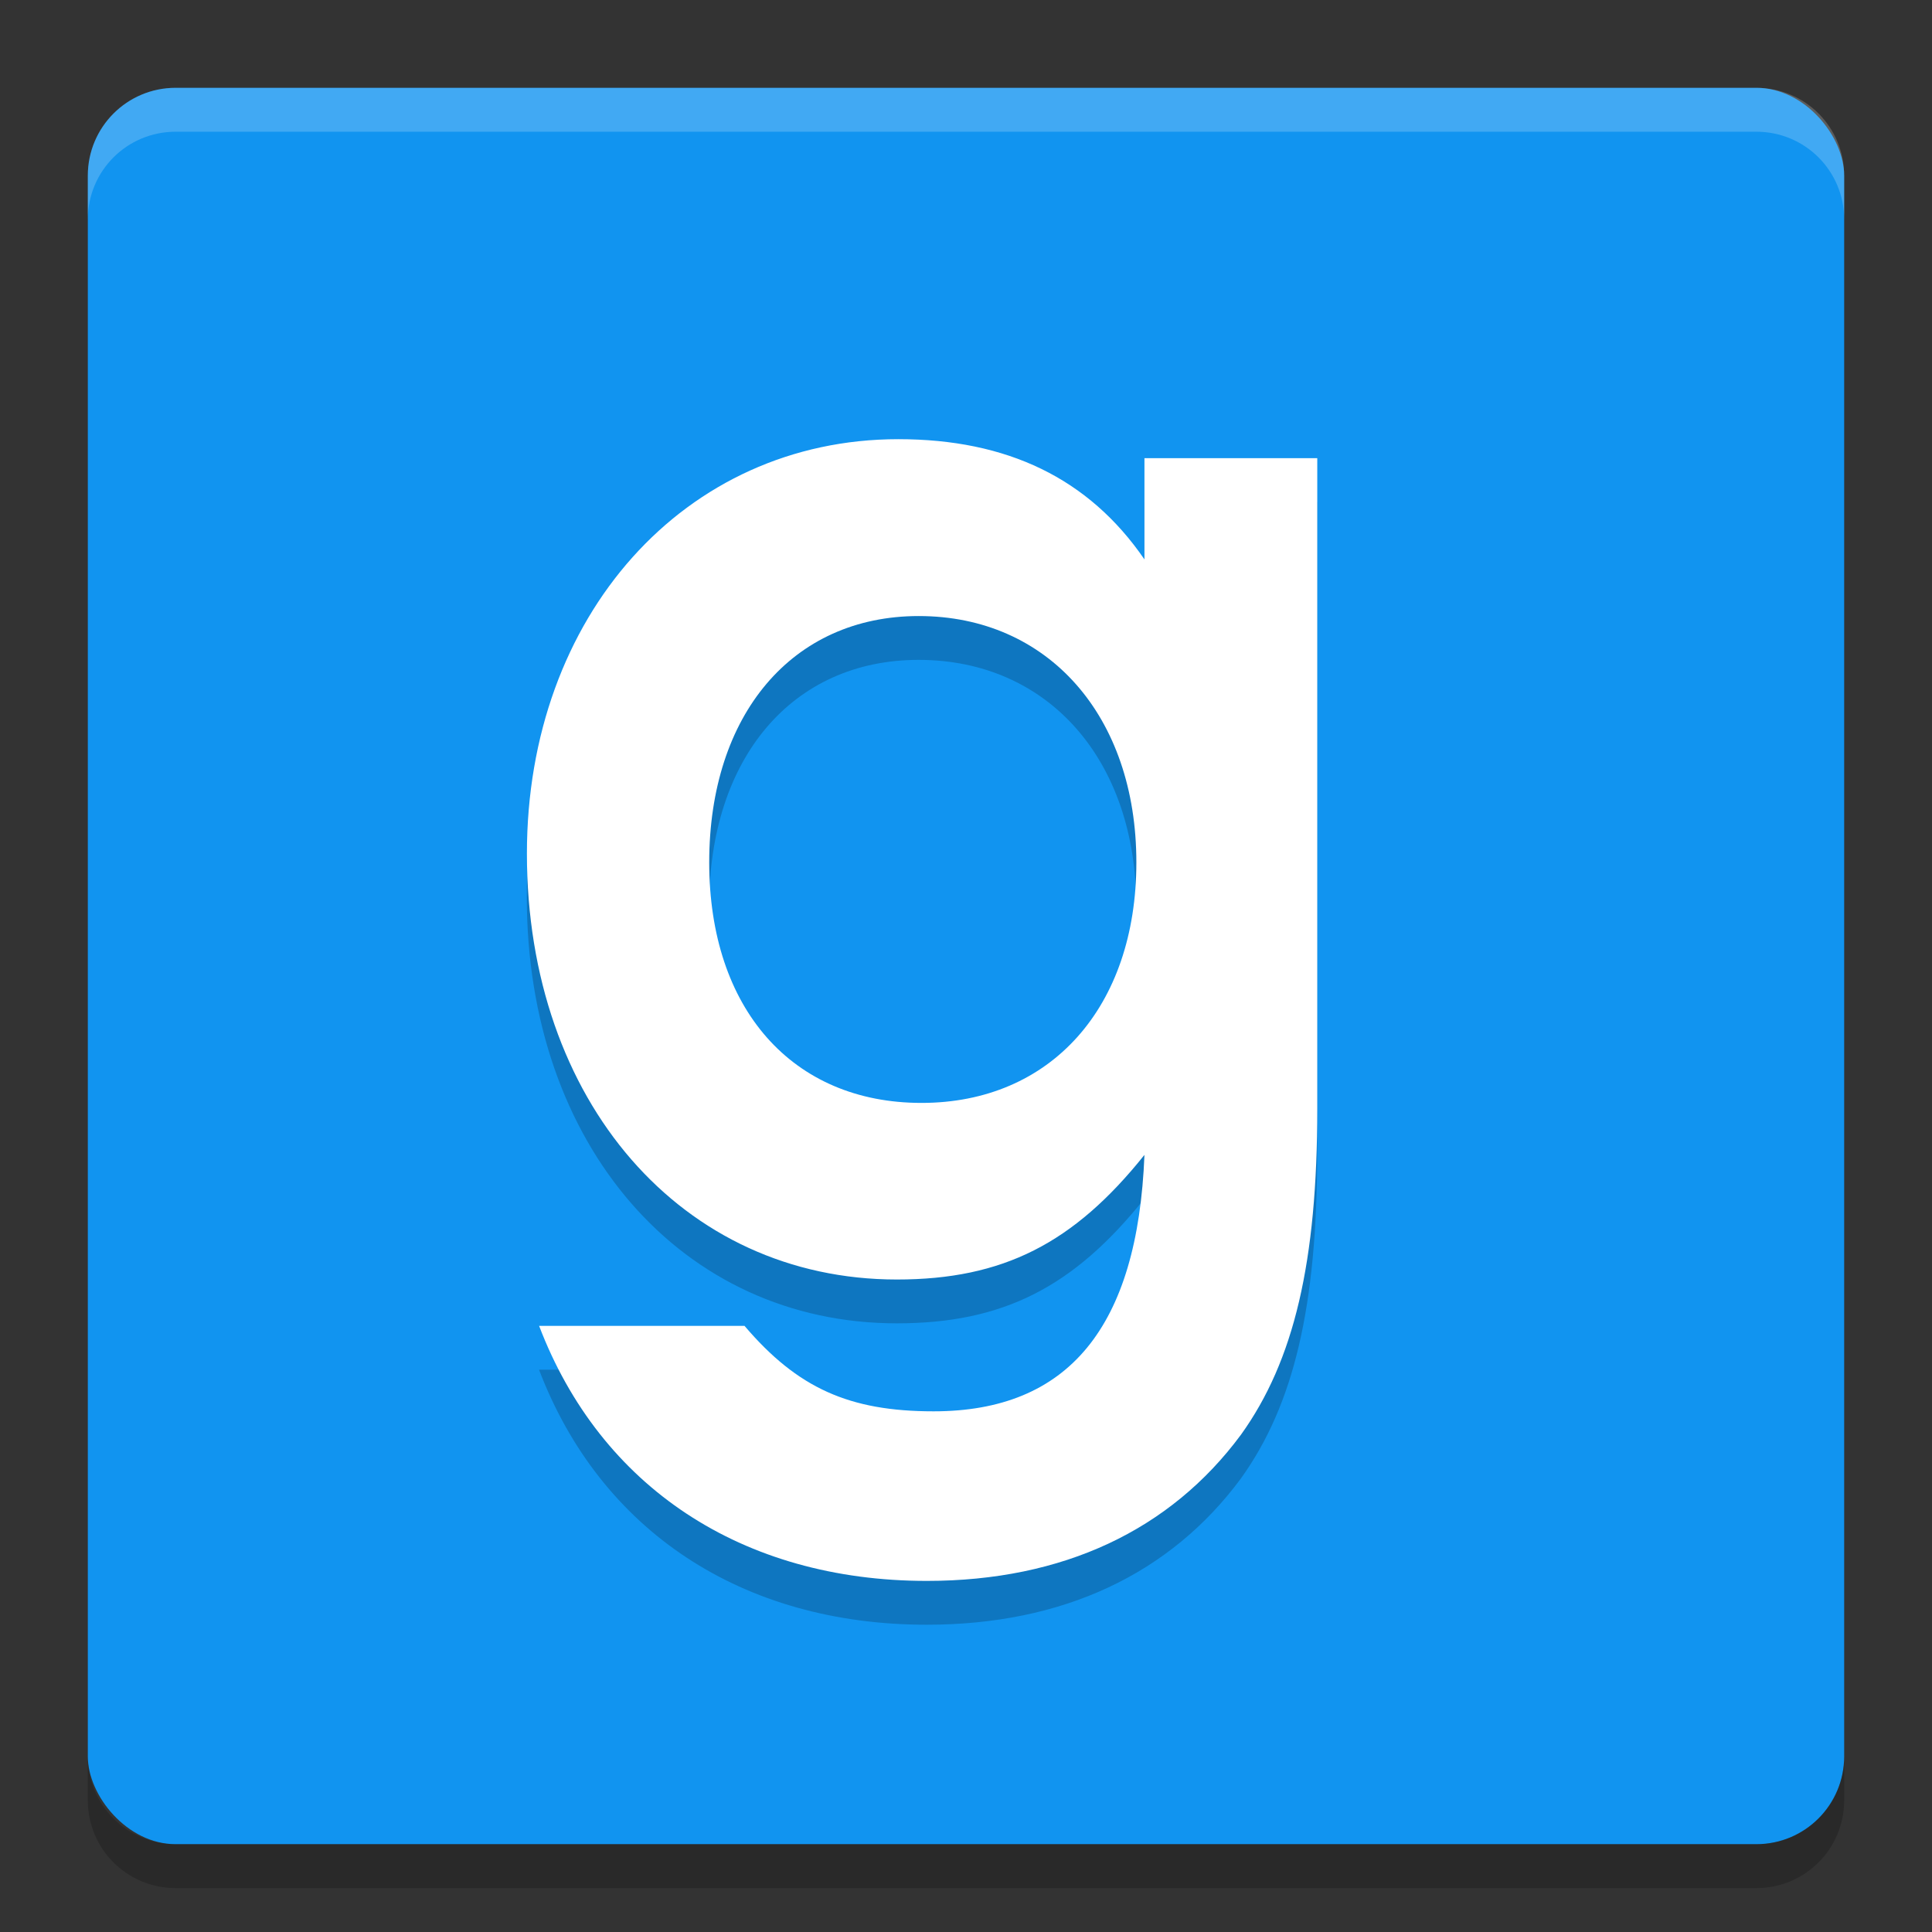 <svg xmlns="http://www.w3.org/2000/svg" width="22" height="22" version="1">
 <rect width="100%" height="100%" fill="#333333" stroke="none"/>
 <rect fill="#1194f0" width="20" height="20" x="1" y="1" rx="1" ry="1"/>
 <path fill="#fff" opacity=".2" d="m2 1c-0.554 0-1 0.446-1 1v0.5c0-0.554 0.446-1 1-1h18c0.554 0 1 0.446 1 1v-0.5c0-0.554-0.446-1-1-1h-18z"/>
 <path opacity=".2" d="m2 21.5c-0.554 0-1-0.446-1-1v-0.5c0 0.554 0.446 1 1 1h18c0.554 0 1-0.446 1-1v0.5c0 0.554-0.446 1-1 1h-18z"/>
 <path opacity=".2" d="m13.032 5.715v1.155c-0.635-0.924-1.565-1.369-2.804-1.369-2.432 0-4.229 2.013-4.229 4.718 0 2.821 1.766 4.85 4.213 4.85 1.208 0 2.014-0.412 2.819-1.419-0.077 1.963-0.867 2.92-2.401 2.92-0.96 0-1.549-0.264-2.153-0.973h-2.339c0.698 1.831 2.308 2.904 4.415 2.904 1.549 0 2.773-0.577 3.578-1.666 0.604-0.842 0.868-1.964 0.868-3.712v-7.407h-1.967m-2.571 1.798c1.472 0 2.478 1.138 2.478 2.805 0 1.65-0.976 2.739-2.447 2.739s-2.417-1.072-2.417-2.739c0-1.683 0.945-2.805 2.386-2.805"/>
 <path fill="#fff" d="m13.032 5.215v1.155c-0.634-0.924-1.564-1.369-2.803-1.369-2.432 0-4.229 2.013-4.229 4.719 0 2.821 1.766 4.85 4.213 4.85 1.208 0 2.014-0.412 2.819-1.419-0.077 1.963-0.867 2.92-2.401 2.92-0.96 0-1.549-0.264-2.153-0.973h-2.339c0.698 1.831 2.308 2.904 4.415 2.904 1.549 0 2.773-0.577 3.578-1.666 0.604-0.842 0.868-1.964 0.868-3.712v-7.407h-1.967m-2.571 1.798c1.472 0 2.478 1.138 2.478 2.805 0 1.65-0.976 2.739-2.447 2.739s-2.417-1.072-2.417-2.739c0-1.683 0.945-2.805 2.386-2.805"/>
</svg>
